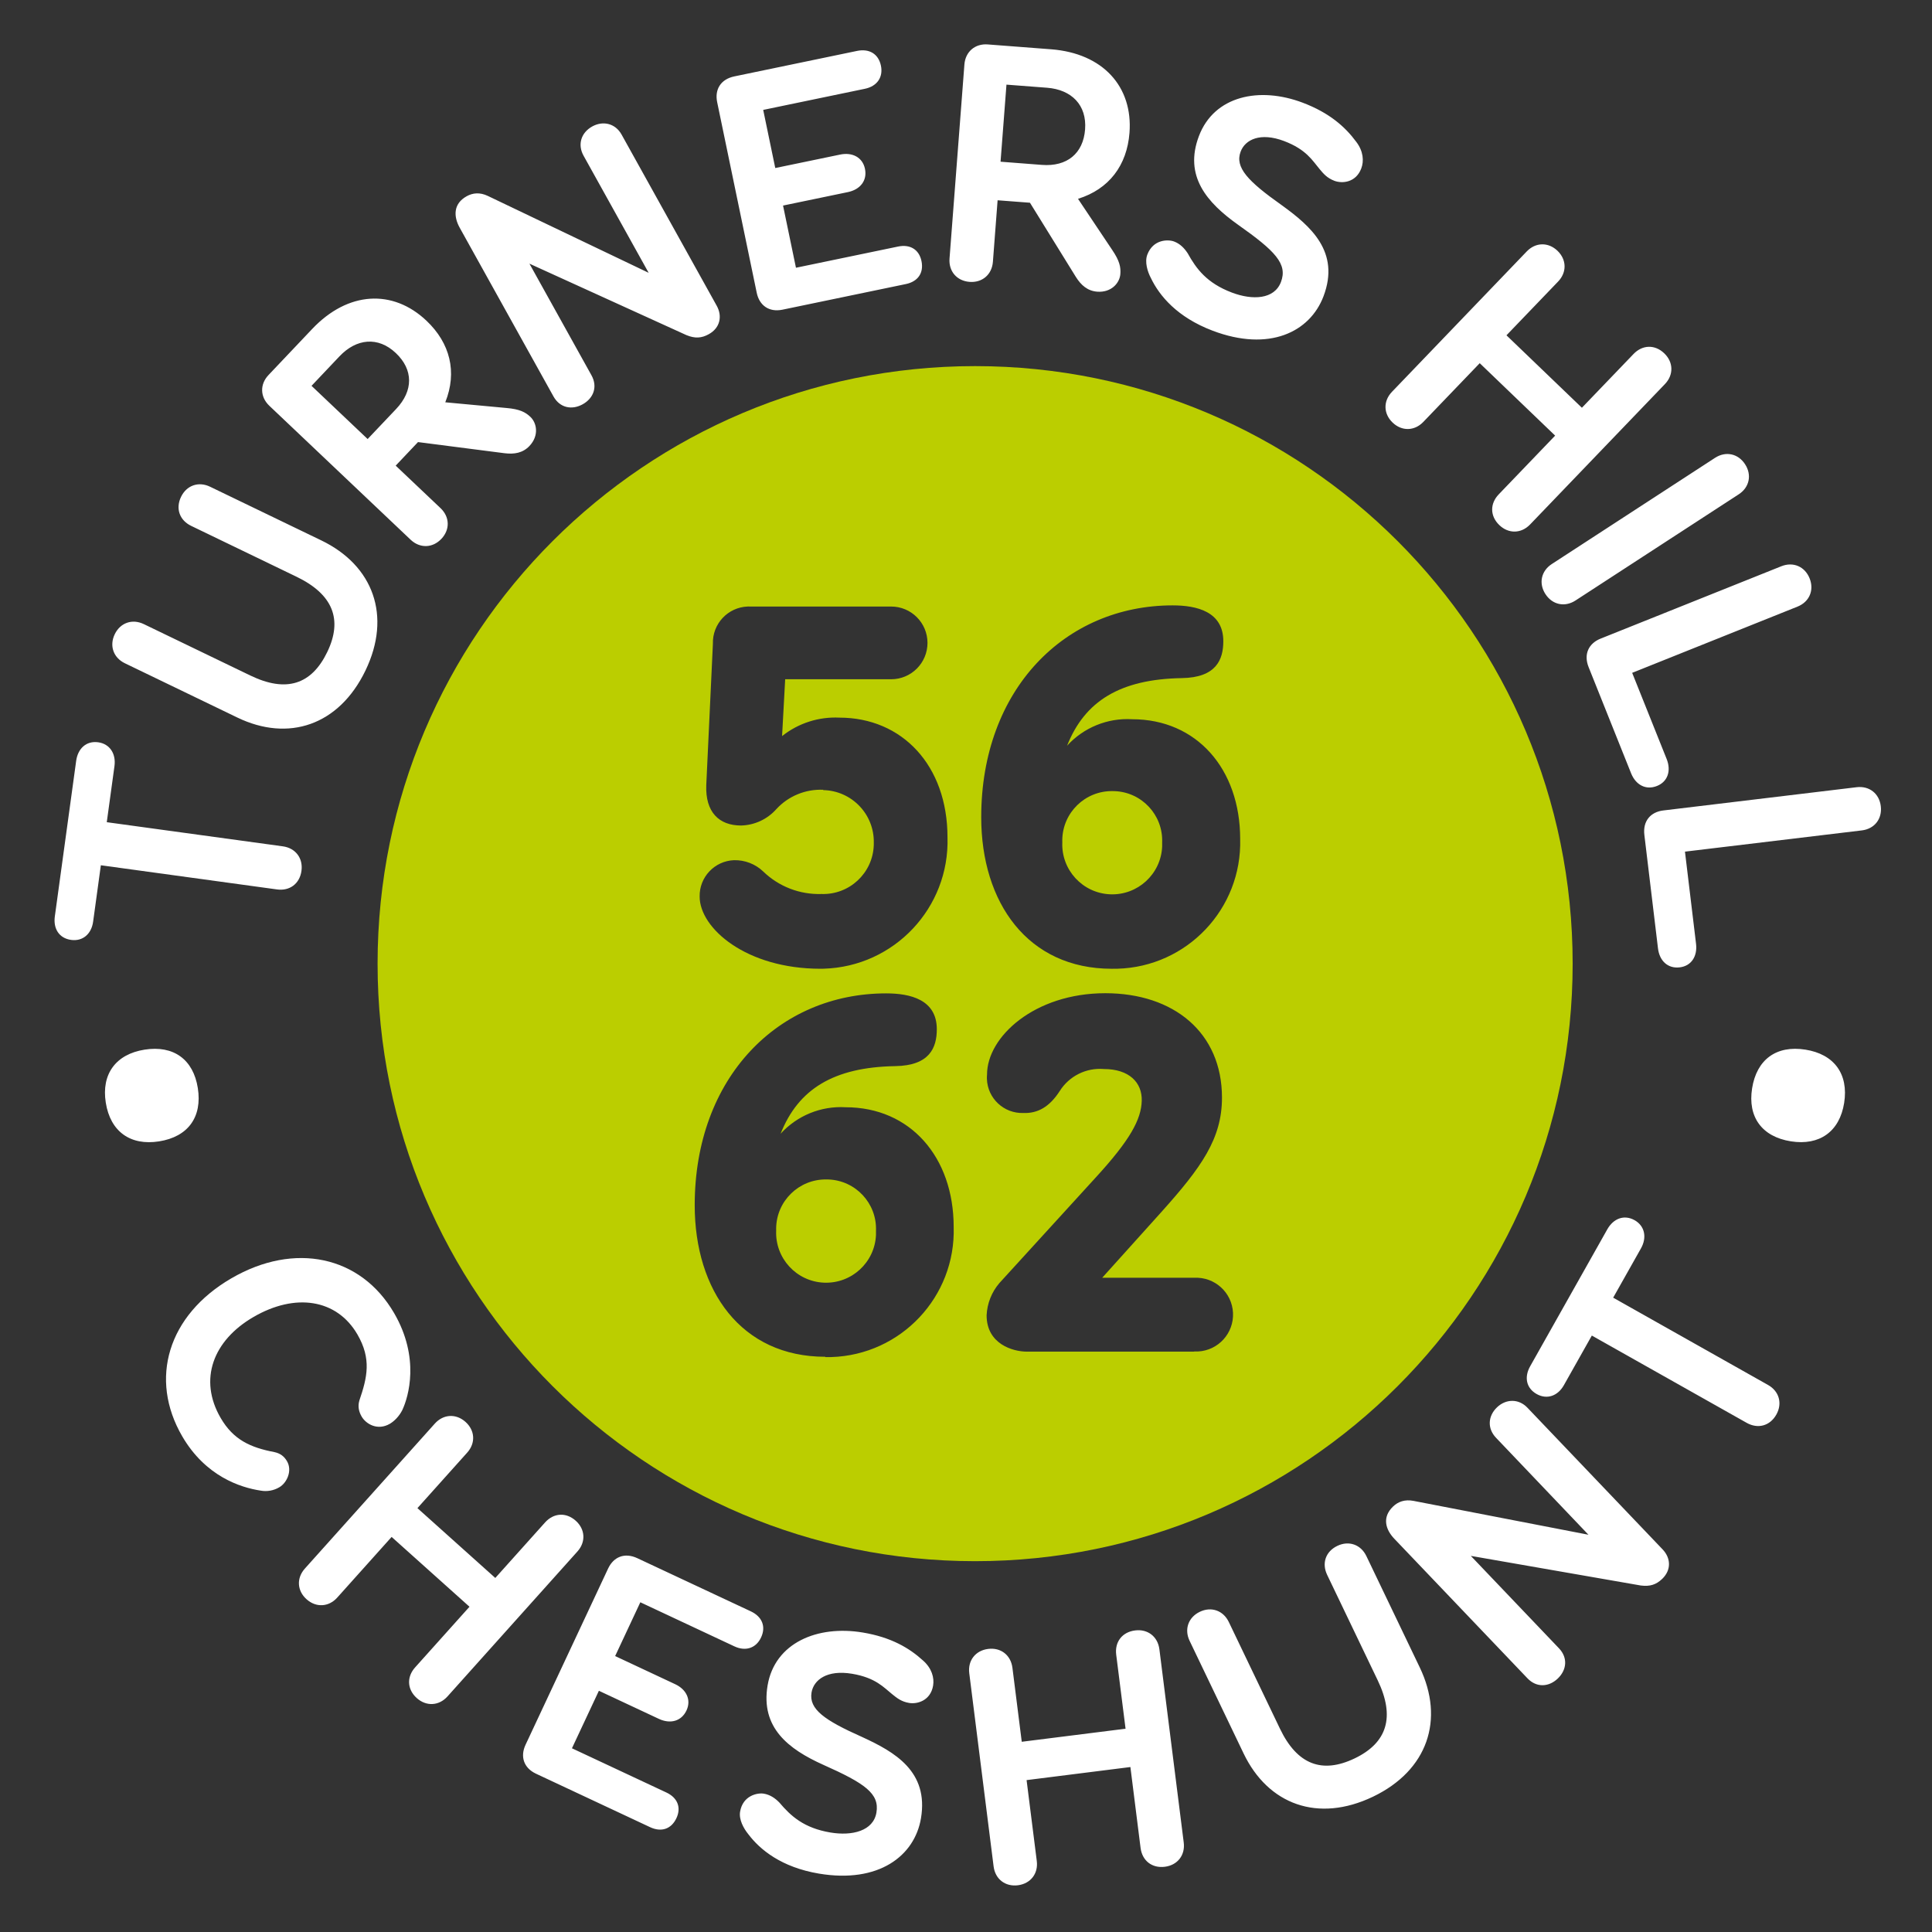 <?xml version="1.0" encoding="utf-8"?>
<!-- Generator: Adobe Illustrator 16.0.0, SVG Export Plug-In . SVG Version: 6.00 Build 0)  -->
<!DOCTYPE svg PUBLIC "-//W3C//DTD SVG 1.1//EN" "http://www.w3.org/Graphics/SVG/1.1/DTD/svg11.dtd">
<svg version="1.1" id="Layer_1" xmlns="http://www.w3.org/2000/svg" xmlns:xlink="http://www.w3.org/1999/xlink" x="0px" y="0px"
	 width="219px" height="219px" viewBox="0 0 219 219" enable-background="new 0 0 219 219" xml:space="preserve">
<rect x="0" y="0" width="219" height="219" fill="#333333" stroke="none"/>
<path fill="none" d="M0,0h219v219H0V0z"/>
<path fill="#FFFFFF" d="M8.634,86.246c0.191-1.395,1.144-2.292,2.499-2.105c1.319,0.183,2.033,1.307,1.842,2.701l-0.872,6.357
	l19.961,2.737c1.435,0.197,2.305,1.343,2.108,2.778c-0.202,1.472-1.343,2.303-2.777,2.106l-19.963-2.739l-0.877,6.396
	c-0.191,1.395-1.176,2.246-2.494,2.065c-1.356-0.186-2.038-1.266-1.846-2.661L8.634,86.246z M21.67,59.61
	c-1.302-0.628-1.795-1.952-1.148-3.29c0.628-1.305,1.987-1.778,3.29-1.148l12.612,6.086c5.884,2.839,7.993,8.547,5.003,14.749
	c-3.011,6.236-8.74,8.118-14.52,5.331l-12.752-6.155c-1.303-0.629-1.778-1.987-1.148-3.291c0.629-1.304,1.986-1.777,3.291-1.148
	l12.084,5.831c4.052,1.955,6.925,1.04,8.71-2.658c1.785-3.7,0.642-6.553-3.48-8.541L21.67,59.61z M50.474,45.602l6.938,0.646
	c1.496,0.127,2.142,0.469,2.709,1.006c0.739,0.701,0.998,2.134-0.105,3.299c-0.754,0.795-1.716,0.959-2.827,0.821l-9.806-1.262
	l-2.529,2.67l5.083,4.818c1.051,0.997,1.09,2.436,0.093,3.485c-0.997,1.051-2.434,1.089-3.484,0.094L30.53,45.996
	c-1.051-0.996-1.091-2.436-0.093-3.485l4.953-5.225c4.064-4.288,9.15-4.534,12.955-0.929C51.016,38.89,51.85,42.162,50.474,45.602z
	 M44.904,46.36c1.965-2.075,1.957-4.454-0.031-6.337c-2.016-1.912-4.473-1.652-6.385,0.362l-3.175,3.351l6.36,6.03L44.904,46.36z
	 M66.152,17.654c-0.723-1.3-0.254-2.634,0.977-3.318c1.197-0.666,2.611-0.377,3.333,0.923l10.779,19.394
	c0.648,1.161,0.409,2.505-0.892,3.226c-0.822,0.458-1.555,0.507-2.535,0.11l-17.801-8.103l7.034,12.656
	c0.722,1.3,0.235,2.6-0.995,3.284c-1.23,0.684-2.593,0.409-3.314-0.891L52.111,25.816c-0.704-1.265-0.751-2.717,0.789-3.572
	c0.685-0.38,1.486-0.469,2.398-0.035l18.23,8.716L66.152,17.654z M101.795,27.948c1.379-0.287,2.389,0.344,2.659,1.646
	c0.277,1.341-0.398,2.32-1.776,2.606l-13.985,2.904c-1.532,0.316-2.62-0.495-2.914-1.913l-4.485-21.609
	c-0.295-1.418,0.379-2.598,1.95-2.923l13.908-2.888c1.378-0.285,2.428,0.336,2.705,1.677c0.27,1.304-0.435,2.328-1.814,2.615
	l-11.531,2.395l1.367,6.589l7.356-1.526c1.378-0.287,2.543,0.312,2.812,1.614c0.279,1.34-0.55,2.352-1.93,2.639l-7.356,1.527
	l1.464,7.049L101.795,27.948L101.795,27.948z M122.197,22.538l3.873,5.789c0.847,1.243,0.986,1.96,0.926,2.74
	c-0.076,1.013-1.023,2.117-2.625,1.996c-1.089-0.085-1.826-0.729-2.42-1.677l-5.201-8.405l-3.668-0.279l-0.533,6.981
	c-0.113,1.442-1.203,2.38-2.647,2.269c-1.442-0.111-2.38-1.202-2.269-2.646l1.687-22c0.113-1.442,1.204-2.381,2.647-2.269
	l7.178,0.55c5.89,0.453,9.287,4.244,8.887,9.472C127.749,18.726,125.734,21.436,122.197,22.538z M118.1,18.691
	c2.846,0.219,4.689-1.288,4.899-4.019c0.212-2.769-1.539-4.512-4.308-4.726l-4.604-0.352l-0.67,8.736L118.1,18.691z M145.201,31.966
	c0.777-2.05-0.639-3.508-4.864-6.491c-3.526-2.508-6.155-5.513-4.435-10.05c1.734-4.575,6.867-5.642,11.771-3.782
	c3.036,1.15,4.817,2.745,6.062,4.432c0.81,1.061,0.89,2.179,0.57,3.02c-0.611,1.611-2.164,1.733-3.043,1.401
	c-0.841-0.319-1.242-0.806-1.703-1.358c-0.781-0.924-1.472-2.188-3.996-3.147c-2.707-1.025-4.416-0.166-4.928,1.187
	c-0.683,1.794,0.816,3.365,4.645,6.073c3.285,2.375,6.658,5.285,4.744,10.336c-1.541,4.063-6.164,6.326-12.567,3.899
	c-4.024-1.526-6.033-3.96-6.992-5.956c-0.392-0.736-0.729-1.827-0.411-2.669c0.668-1.756,2.373-1.736,3.032-1.486
	c0.66,0.249,1.147,0.729,1.545,1.339c0.97,1.747,2.152,3.368,5.009,4.451C141.982,34.052,144.452,33.94,145.201,31.966
	L145.201,31.966z M185.169,40.125c1.003-1.044,2.415-1.101,3.485-0.07c1.045,1.003,1.072,2.441,0.07,3.485l-15.283,15.913
	c-1.004,1.044-2.441,1.073-3.485,0.07c-1.072-1.029-1.072-2.44-0.069-3.484l6.395-6.659l-8.549-8.211l-6.396,6.659
	c-1.001,1.043-2.439,1.073-3.482,0.07c-1.045-1.004-1.072-2.442-0.068-3.485L173.064,28.5c1.004-1.044,2.441-1.073,3.485-0.071
	c1.043,1.003,1.072,2.442,0.069,3.485l-5.854,6.094l8.551,8.213L185.169,40.125L185.169,40.125z M194.402,51.901
	c1.216-0.789,2.621-0.491,3.41,0.724c0.789,1.213,0.492,2.62-0.723,3.41l-18.497,12.032c-1.213,0.789-2.62,0.492-3.409-0.722
	c-0.789-1.214-0.492-2.621,0.721-3.41L194.402,51.901z M180.079,75.63c-0.597-1.489,0.015-2.702,1.358-3.241l20.486-8.203
	c1.344-0.537,2.666,0.029,3.204,1.374c0.539,1.343-0.028,2.665-1.373,3.203l-18.741,7.506l3.911,9.771
	c0.522,1.309,0.138,2.557-1.098,3.052c-1.271,0.509-2.412-0.131-2.935-1.436L180.079,75.63L180.079,75.63z M186.396,94.648
	c-0.192-1.592,0.713-2.607,2.148-2.78l21.911-2.634c1.438-0.172,2.569,0.716,2.741,2.154s-0.715,2.568-2.152,2.742l-20.046,2.407
	l1.256,10.452c0.167,1.398-0.526,2.506-1.849,2.664c-1.359,0.164-2.297-0.748-2.465-2.146L186.396,94.648L186.396,94.648z
	 M18.03,129.379c-3.247,0.514-5.523-1.109-6.04-4.395c-0.514-3.246,1.152-5.49,4.398-6.002c3.286-0.52,5.523,1.107,6.036,4.354
	C22.943,126.622,21.315,128.861,18.03,129.379z M40.512,151.26c-2.343-4.023-7.052-4.724-11.786-1.97
	c-4.567,2.657-6.25,7.077-3.712,11.442c1.437,2.468,3.351,3.346,6.104,3.873c0.675,0.148,1.103,0.49,1.416,1.031
	c0.629,1.084-0.021,2.457-0.866,2.948c-0.641,0.382-1.399,0.518-2.133,0.381c-2.284-0.346-6.24-1.62-8.878-6.153
	c-3.778-6.492-1.641-13.713,5.563-17.906c7.172-4.172,14.673-2.561,18.452,3.935c2.952,5.072,1.637,9.505,0.926,11.007
	c-0.359,0.705-0.904,1.248-1.408,1.545c-1.388,0.807-2.7,0.029-3.192-0.815c-0.296-0.507-0.476-1.128-0.257-1.843
	C41.629,156.135,42.125,154.034,40.512,151.26z M61.786,172.574c0.967-1.077,2.374-1.182,3.479-0.19
	c1.077,0.968,1.157,2.403,0.19,3.481l-14.729,16.431c-0.966,1.077-2.402,1.155-3.48,0.19c-1.106-0.992-1.157-2.402-0.191-3.48
	l6.164-6.875l-8.827-7.914l-6.164,6.875c-0.966,1.078-2.401,1.157-3.479,0.189c-1.079-0.965-1.156-2.401-0.189-3.479l14.729-16.432
	c0.967-1.078,2.405-1.156,3.481-0.189c1.077,0.967,1.157,2.401,0.188,3.48l-5.641,6.292l8.827,7.914L61.786,172.574L61.786,172.574z
	 M75.533,203.186c1.276,0.596,1.707,1.705,1.143,2.91c-0.581,1.238-1.71,1.619-2.985,1.021l-12.931-6.059
	c-1.418-0.664-1.802-1.968-1.188-3.279l9.361-19.981c0.615-1.312,1.862-1.851,3.313-1.17l12.862,6.024
	c1.276,0.599,1.743,1.725,1.16,2.963c-0.562,1.205-1.744,1.605-3.02,1.007l-10.664-4.998l-2.855,6.097l6.803,3.188
	c1.275,0.597,1.848,1.773,1.284,2.979c-0.582,1.239-1.852,1.551-3.126,0.954l-6.804-3.187l-3.054,6.519L75.533,203.186z
	 M99.347,205.461c0.363-2.158-1.309-3.312-6.032-5.416c-3.946-1.773-7.11-4.207-6.306-8.99c0.811-4.822,5.637-6.869,10.806-6
	c3.203,0.536,5.26,1.756,6.809,3.166c1.002,0.881,1.297,1.963,1.147,2.85c-0.285,1.699-1.784,2.121-2.711,1.966
	c-0.886-0.147-1.376-0.548-1.935-0.999c-0.944-0.756-1.869-1.861-4.532-2.309c-2.854-0.479-4.359,0.695-4.601,2.121
	c-0.316,1.892,1.456,3.143,5.739,5.049c3.682,1.691,7.557,3.89,6.665,9.211c-0.721,4.285-4.815,7.406-11.566,6.271
	c-4.244-0.713-6.687-2.709-8.015-4.479c-0.527-0.646-1.072-1.648-0.923-2.537c0.31-1.852,1.989-2.164,2.684-2.047
	c0.694,0.115,1.267,0.49,1.773,1.012c1.291,1.525,2.769,2.885,5.779,3.391C96.598,208.137,98.997,207.545,99.347,205.461
	L99.347,205.461z M126.527,187.57c-0.182-1.438,0.664-2.568,2.14-2.754c1.437-0.183,2.571,0.699,2.755,2.138l2.758,21.897
	c0.184,1.436-0.699,2.573-2.138,2.754c-1.476,0.186-2.571-0.699-2.754-2.14l-1.153-9.164l-11.767,1.482l1.155,9.165
	c0.183,1.438-0.701,2.57-2.139,2.755c-1.438,0.18-2.574-0.701-2.755-2.14l-2.759-21.896c-0.181-1.438,0.701-2.572,2.138-2.755
	s2.572,0.7,2.755,2.139l1.057,8.386l11.767-1.48L126.527,187.57z M150.438,178.516c-0.625-1.304-0.183-2.645,1.158-3.287
	c1.305-0.625,2.66-0.148,3.287,1.156l6.055,12.629c2.824,5.893,0.91,11.666-5.299,14.646c-6.244,2.993-11.896,0.887-14.671-4.897
	l-6.122-12.77c-0.625-1.307-0.146-2.663,1.157-3.289c1.306-0.625,2.662-0.146,3.287,1.156l5.802,12.101
	c1.943,4.056,4.762,5.136,8.465,3.36c3.705-1.776,4.594-4.717,2.614-8.846L150.438,178.516z M169.585,162.982
	c-1.026-1.076-0.912-2.483,0.108-3.457c0.99-0.945,2.433-1.022,3.455,0.054l15.315,16.05c0.919,0.962,1.024,2.318-0.05,3.348
	c-0.68,0.647-1.376,0.881-2.426,0.746l-19.264-3.357l9.992,10.474c1.026,1.075,0.885,2.455-0.135,3.429
	c-1.02,0.973-2.406,1.051-3.434-0.024l-15.096-15.823c-1-1.047-1.41-2.439-0.139-3.654c0.566-0.541,1.32-0.828,2.312-0.638
	l19.834,3.839L169.585,162.982z M182.191,139.355c0.69-1.229,1.906-1.711,3.1-1.039c1.159,0.654,1.41,1.963,0.721,3.19l-3.152,5.591
	l17.557,9.896c1.264,0.711,1.648,2.097,0.938,3.357c-0.729,1.295-2.098,1.646-3.357,0.938l-17.557-9.896l-3.17,5.627
	c-0.692,1.228-1.924,1.655-3.082,1.002c-1.193-0.67-1.43-1.926-0.737-3.152L182.191,139.355L182.191,139.355z M204.646,118.98
	c3.25,0.511,4.914,2.754,4.397,6.039c-0.515,3.248-2.79,4.869-6.036,4.356c-3.285-0.519-4.914-2.758-4.4-6.003
	C199.127,120.089,201.365,118.462,204.646,118.98L204.646,118.98z"/>
<g>
	<path fill="#BBCE00" d="M93.665,133.695c-3.099-0.039-5.646,2.439-5.685,5.539c-0.002,0.088,0,0.176,0.002,0.263
		c-0.131,3.127,2.295,5.767,5.42,5.898c3.124,0.132,5.764-2.295,5.895-5.421c0.006-0.157,0.006-0.319,0-0.478
		c0.111-3.093-2.307-5.686-5.398-5.799C93.821,133.696,93.742,133.695,93.665,133.695z"/>
	<path fill="#BBCE00" d="M110.533,41.5C73.125,41.5,42.8,71.825,42.8,109.233s30.325,67.733,67.733,67.733
		s67.734-30.325,67.734-67.734C178.268,71.825,147.941,41.5,110.533,41.5L110.533,41.5z M93.315,89.523
		c-2.008-0.086-3.951,0.714-5.313,2.192c-1.017,1.149-2.466,1.823-4.001,1.86c-2.49,0-4.062-1.51-3.942-4.582l0.751-16.008
		c-0.075-2.265,1.7-4.16,3.965-4.235c0.109-0.004,0.218-0.003,0.327,0.002h15.907c2.277-0.001,4.124,1.843,4.126,4.119
		c0.001,2.278-1.844,4.124-4.12,4.125c-0.003,0-0.005,0-0.007,0H89.003l-0.351,6.443c1.841-1.465,4.153-2.208,6.504-2.092
		c7.084,0,12.247,5.394,12.247,13.577c0.237,7.982-6.04,14.644-14.022,14.882c-0.125,0.004-0.25,0.006-0.376,0.006
		c-8.415,0-13.697-4.582-13.697-8.184c-0.04-2.204,1.69-4.035,3.893-4.122c1.229-0.03,2.422,0.43,3.312,1.281
		c1.767,1.711,4.153,2.632,6.613,2.551c3.164,0.105,5.815-2.374,5.92-5.539c0.002-0.088,0.004-0.176,0.002-0.264
		c0.067-3.232-2.498-5.906-5.73-5.974c-0.001,0-0.001,0-0.002,0V89.523z M93.545,153.795c-9.515,0-14.797-7.482-14.797-17.179
		c0-14.508,9.514-24.013,21.701-24.013c2.73,0,5.742,0.702,5.742,4.063c0,2.091-0.81,4.122-4.702,4.183
		c-7.003,0.12-11.005,2.61-13.005,7.664c1.877-2.062,4.587-3.167,7.373-3.002c7.314,0,12.246,5.631,12.246,13.576
		c0.239,7.903-5.976,14.503-13.877,14.742c-0.224,0.006-0.447,0.008-0.669,0.004L93.545,153.795z M135.325,153.215h-18.907
		c-1.622,0-4.582-0.87-4.582-4.121c0.063-1.345,0.572-2.63,1.448-3.653l10.855-11.895c4.003-4.352,5.223-6.674,5.282-8.764
		c0.06-2.092-1.45-3.603-4.293-3.603c-2-0.168-3.929,0.793-5.001,2.491c-1.161,1.801-2.493,2.552-4.123,2.492
		c-2.208,0.074-4.061-1.656-4.134-3.864c-0.005-0.165,0-0.326,0.014-0.489c0-4.291,5.392-9.225,13.404-9.225
		c7.774,0,13.228,4.473,13.228,11.836c0,4.643-2.321,7.894-6.843,12.937l-6.735,7.483h10.447c2.308-0.111,4.268,1.665,4.381,3.973
		c0.112,2.306-1.666,4.269-3.973,4.382c-0.135,0.007-0.273,0.007-0.408,0L135.325,153.215z M126.021,109.813
		c-9.515,0-14.796-7.483-14.796-17.178c0-14.507,9.512-24.013,21.698-24.013c2.732,0,5.744,0.701,5.744,4.062
		c0,2.091-0.811,4.123-4.703,4.182c-7.004,0.121-11.006,2.611-13.007,7.664c1.878-2.063,4.59-3.166,7.375-3.002
		c7.313,0,12.246,5.633,12.246,13.577c0.216,7.904-6.018,14.487-13.921,14.704C126.444,109.816,126.233,109.817,126.021,109.813z"/>
	<path fill="#BBCE00" d="M126.101,89.674c-3.099-0.041-5.646,2.439-5.687,5.539c0,0.088,0,0.176,0.003,0.264
		c-0.13,3.125,2.296,5.765,5.422,5.896c3.124,0.131,5.763-2.295,5.896-5.419c0.006-0.16,0.006-0.318,0-0.477
		c0.111-3.092-2.308-5.688-5.399-5.799C126.258,89.675,126.179,89.674,126.101,89.674z"/>
</g>
</svg>
